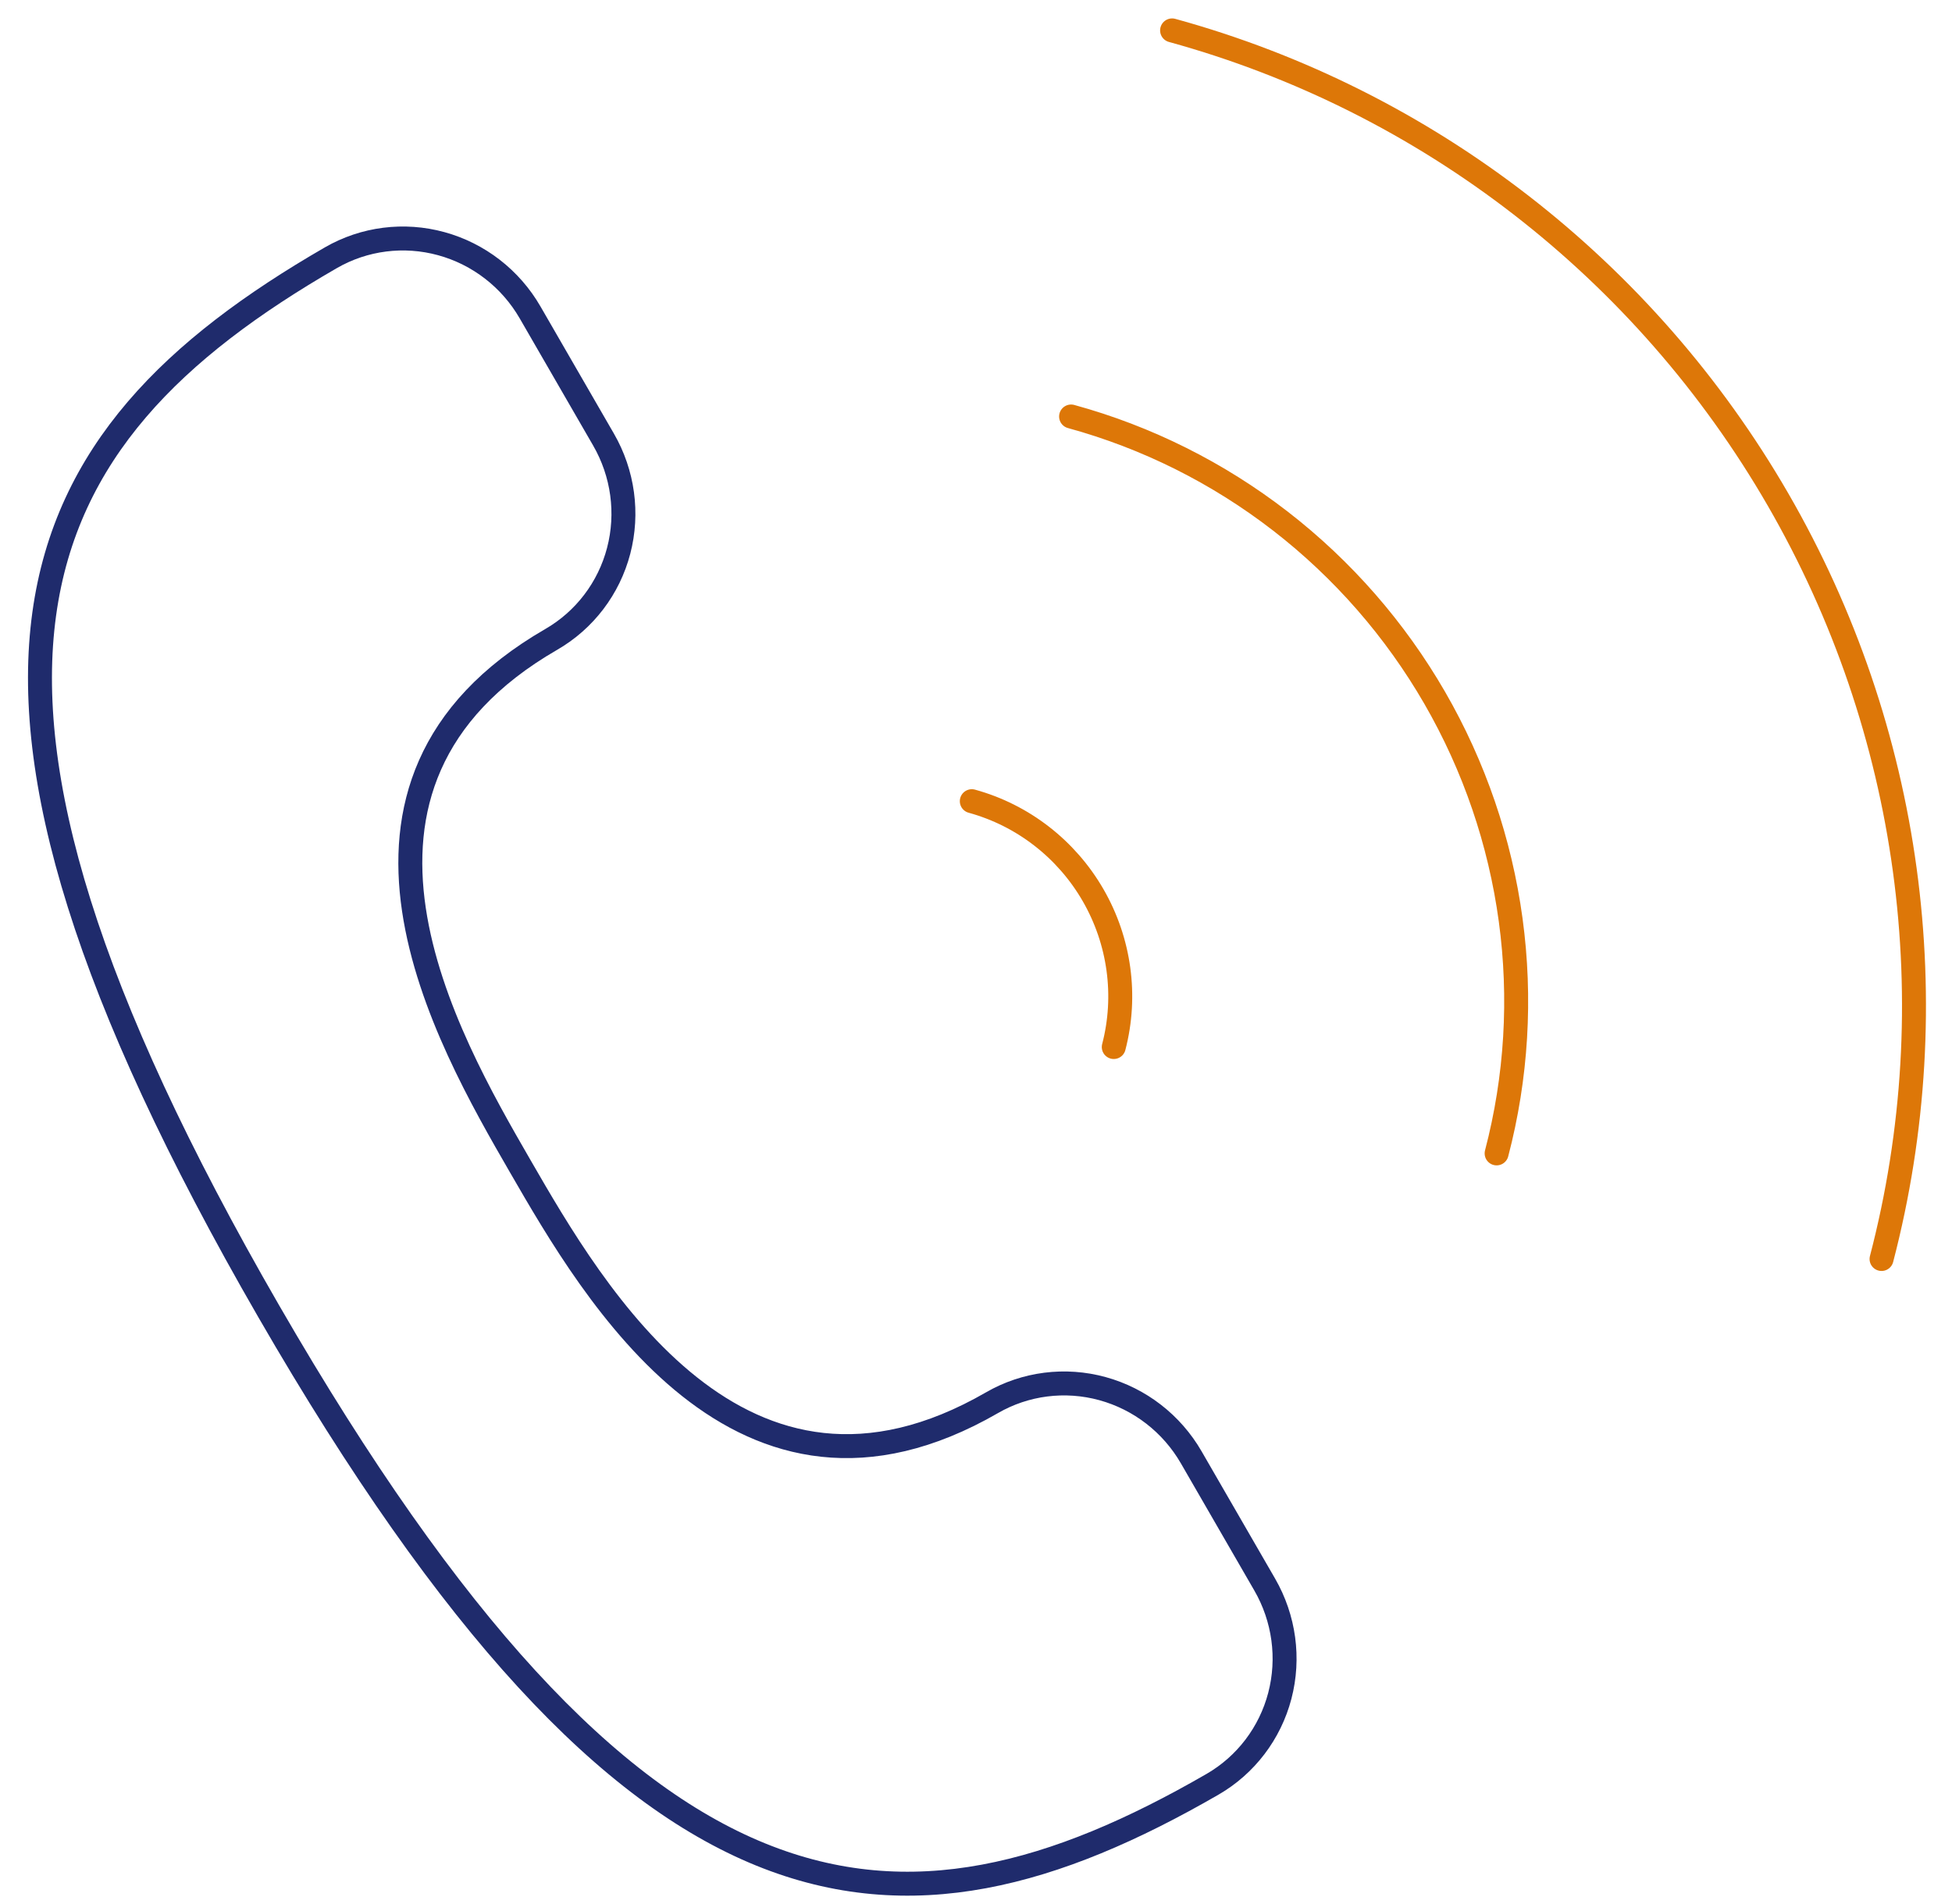 <?xml version="1.0" encoding="UTF-8"?>
<svg width="163px" height="159px" viewBox="0 0 163 159" version="1.1" xmlns="http://www.w3.org/2000/svg" xmlns:xlink="http://www.w3.org/1999/xlink">
    <title>telefon-icon</title>
    <g id="Page-1" stroke="none" stroke-width="1" fill="none" fill-rule="evenodd" stroke-linecap="round" stroke-linejoin="round">
        <g id="211591001_99085267-ee08-44e7-afa9-167842b1c075" transform="translate(-143, -900)" stroke-width="2">
            <g id="telefon-icon" transform="translate(143, 900)">
                <path d="M101.244,149.028 C104.028,147.421 106.052,144.76 106.871,141.631 C107.689,138.501 107.235,135.16 105.608,132.342 L99.473,121.717 C97.847,118.899 95.18,116.835 92.061,115.979 C88.942,115.123 85.625,115.545 82.84,117.153 C61.844,129.276 49.575,108.025 43.44,97.4 C37.306,86.775 25.037,65.524 46.034,53.402 C48.818,51.794 50.842,49.133 51.661,46.004 C52.479,42.874 52.025,39.533 50.398,36.715 L44.263,26.09 C42.636,23.272 39.97,21.208 36.85,20.352 C33.731,19.496 30.415,19.919 27.63,21.526 C1.384,36.679 -8.229,56.396 22.443,109.523 C53.115,162.649 74.998,164.182 101.244,149.028 Z" id="Path" stroke="#1F2B6C"></path>
                <path d="M157.117,105.152 C162.694,83.783 159.587,60.972 148.478,41.731 C137.37,22.491 119.168,8.394 97.874,2.539 M124.974,96.332 C126.636,89.986 127.034,83.359 126.147,76.831 C125.26,70.302 123.106,64.001 119.806,58.285 C116.506,52.57 112.126,47.553 106.916,43.52 C101.706,39.489 95.767,36.52 89.44,34.786 M93.004,87.448 C94.119,83.172 93.497,78.608 91.274,74.758 C89.051,70.908 85.41,68.087 81.149,66.915" id="Shape" stroke="#DD7708"></path>
            </g>
        </g>
    </g>
</svg>